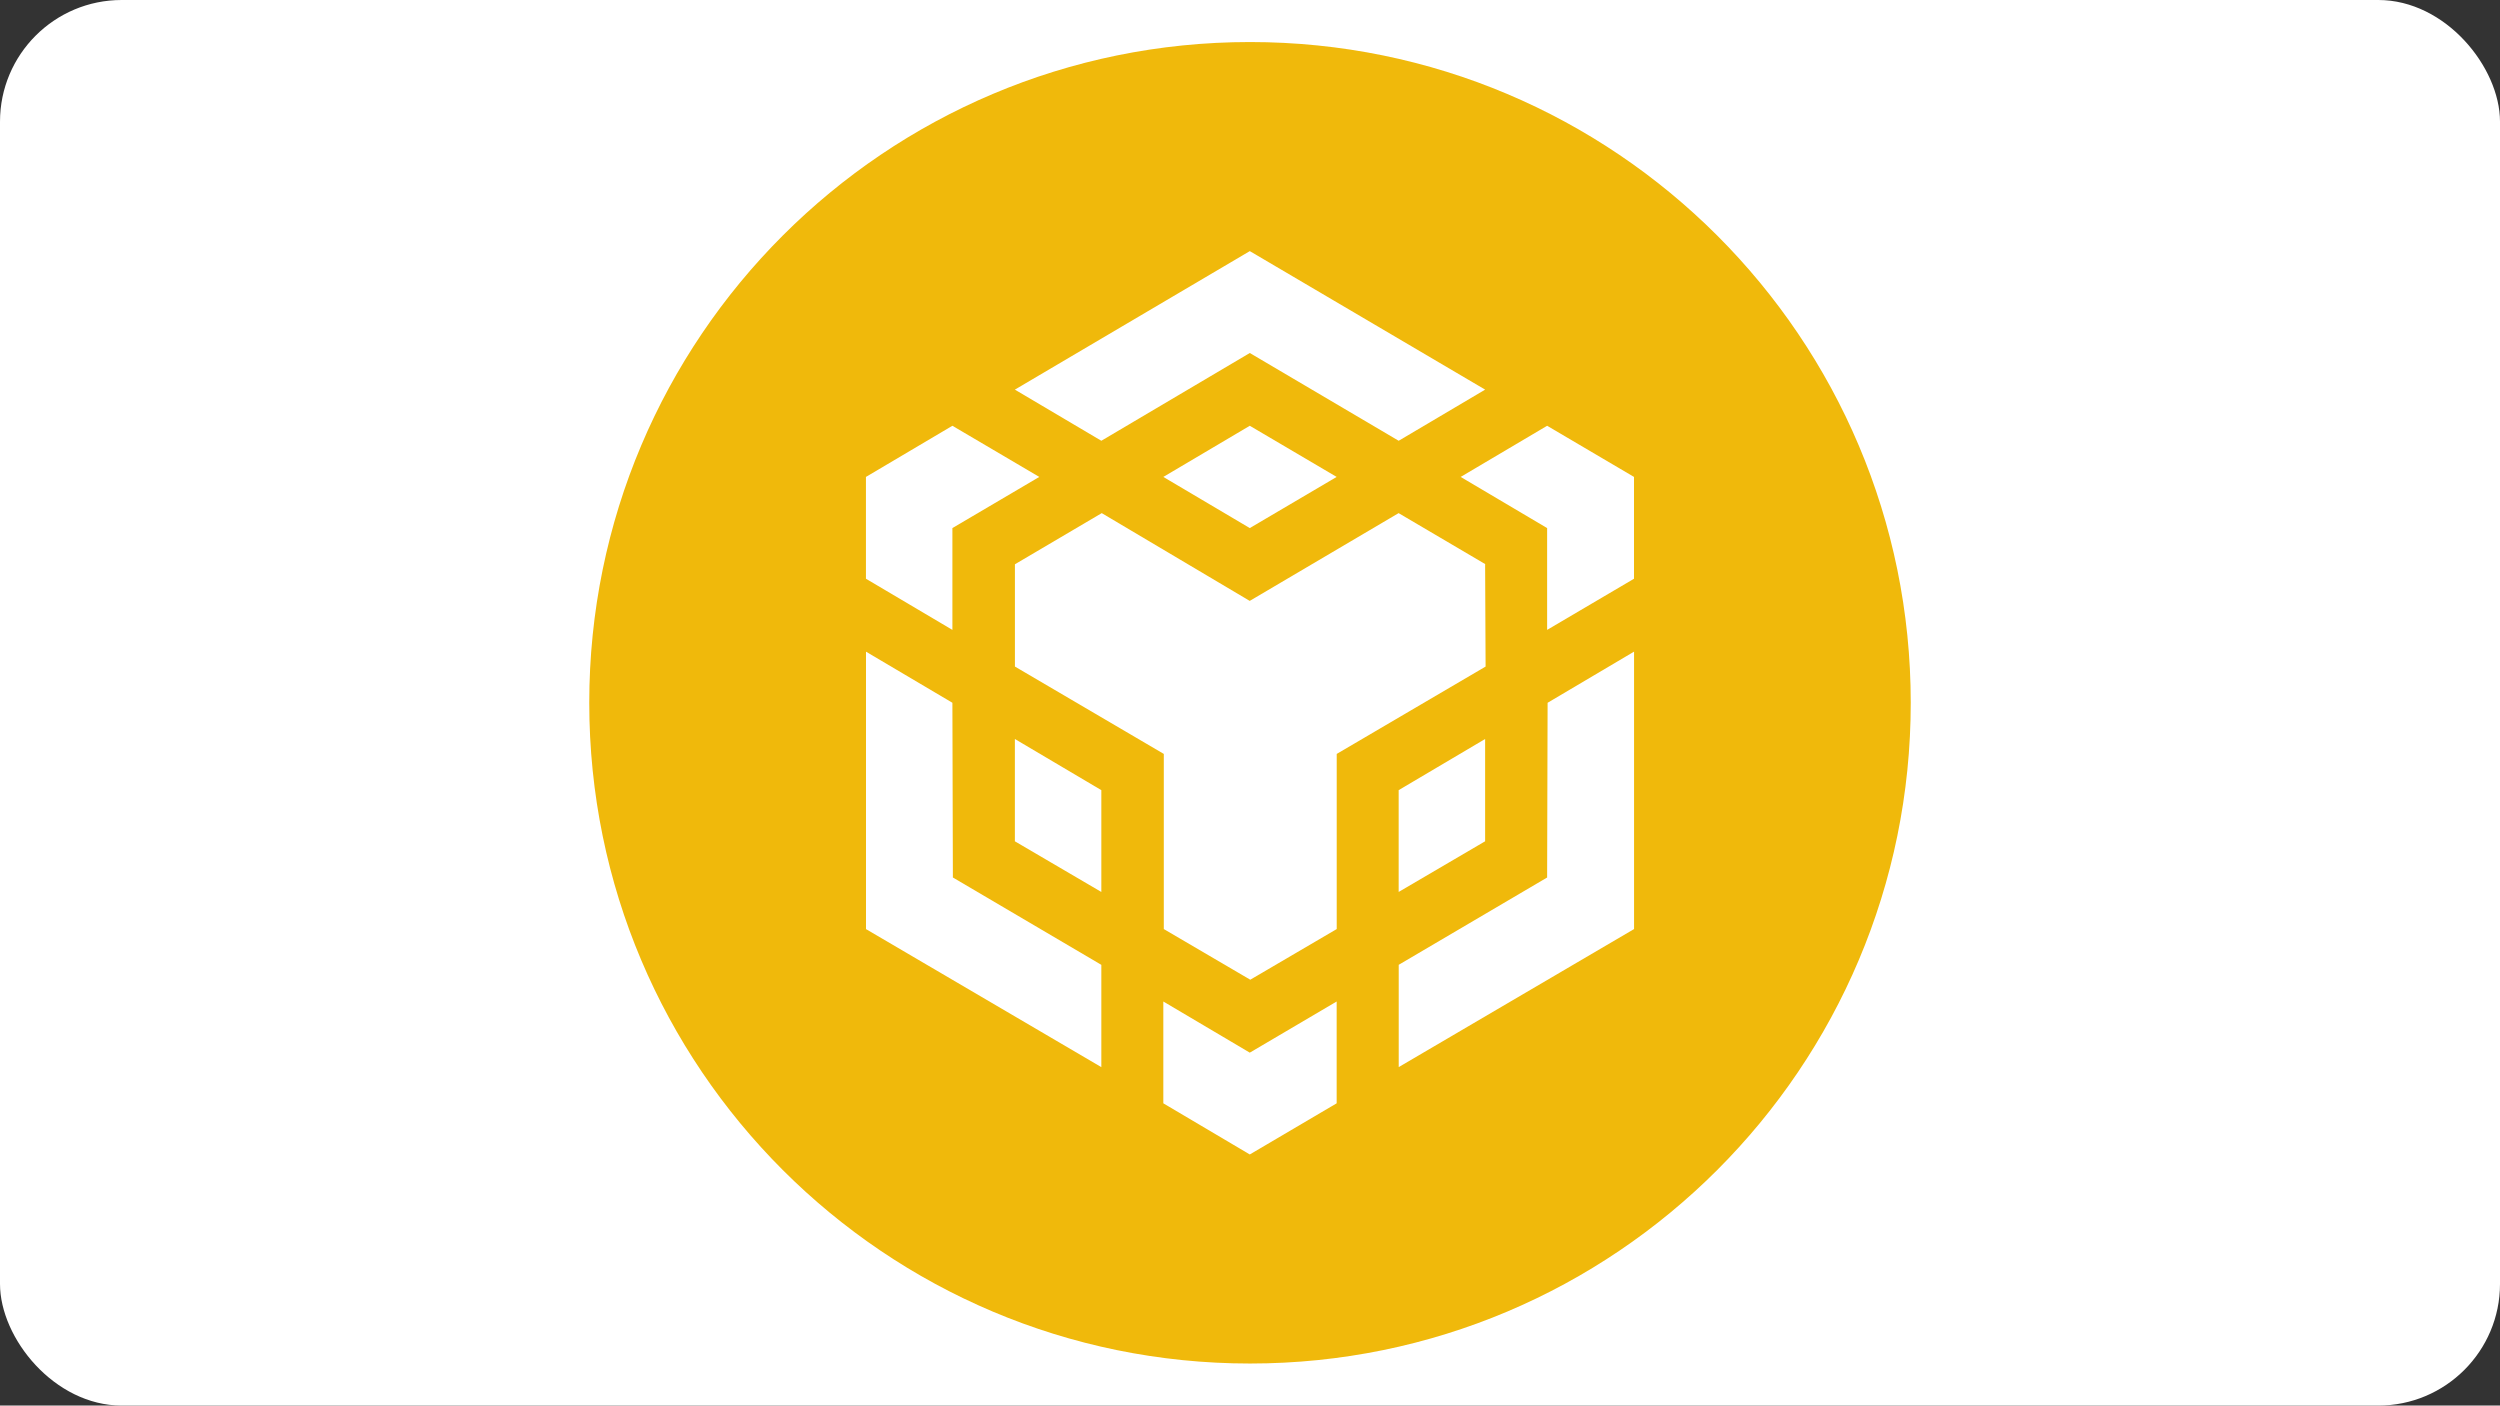 <?xml version="1.0" encoding="UTF-8"?>
<svg id="Layer_1" data-name="Layer 1" xmlns="http://www.w3.org/2000/svg" viewBox="0 0 1366 768">
  <rect x="0" y="0" width="1366" height="768" fill="#333333" stroke="none"/>
  <defs>
    <style>
      .cls-1 {
        fill: #fff;
      }

      .cls-2 {
        fill: #f0b90b;
        fill-rule: evenodd;
      }
    </style>
  </defs>
  <rect class="cls-1" width="1366" height="768" rx="66.5" ry="66.5"/>
  <g>
    <path class="cls-2" d="M683,22.97c199.4,0,361.03,161.62,361.03,361.03s-161.62,361.03-361.03,361.03-361.03-161.62-361.03-361.03S483.6,22.97,683,22.97h0Z"/>
    <path class="cls-1" d="M520.39,384l.26,95.46,81.12,47.73v55.89l-128.59-75.42v-151.59l47.21,27.92h0ZM520.39,288.54v55.63l-47.24-27.95v-55.63l47.24-27.95,47.47,27.95-47.47,27.95h0ZM635.64,260.59l47.24-27.95,47.47,27.95-47.47,27.95-47.24-27.95h0Z"/>
    <path class="cls-1" d="M554.53,459.68v-55.89l47.24,27.95v55.63l-47.24-27.68h0ZM635.64,547.22l47.24,27.95,47.47-27.95v55.63l-47.47,27.95-47.24-27.95v-55.63h0ZM798.11,260.59l47.24-27.95,47.47,27.95v55.63l-47.47,27.95v-55.63l-47.24-27.95h0ZM845.35,479.46l.26-95.46,47.24-27.95v151.59l-128.59,75.42v-55.89l81.09-47.7h0Z"/>
    <polygon class="cls-1" points="811.47 459.68 764.23 487.36 764.23 431.73 811.47 403.79 811.47 459.68"/>
    <path class="cls-1" d="M811.47,308.32l.26,55.89-81.35,47.73v95.7l-47.24,27.68-47.24-27.68v-95.7l-81.35-47.73v-55.89l47.44-27.95,80.86,47.96,81.35-47.96,47.47,27.95h-.2ZM554.53,212.89l128.36-75.68,128.59,75.68-47.24,27.95-81.35-47.96-81.12,47.96-47.24-27.95h0Z"/>
  </g>
</svg>
